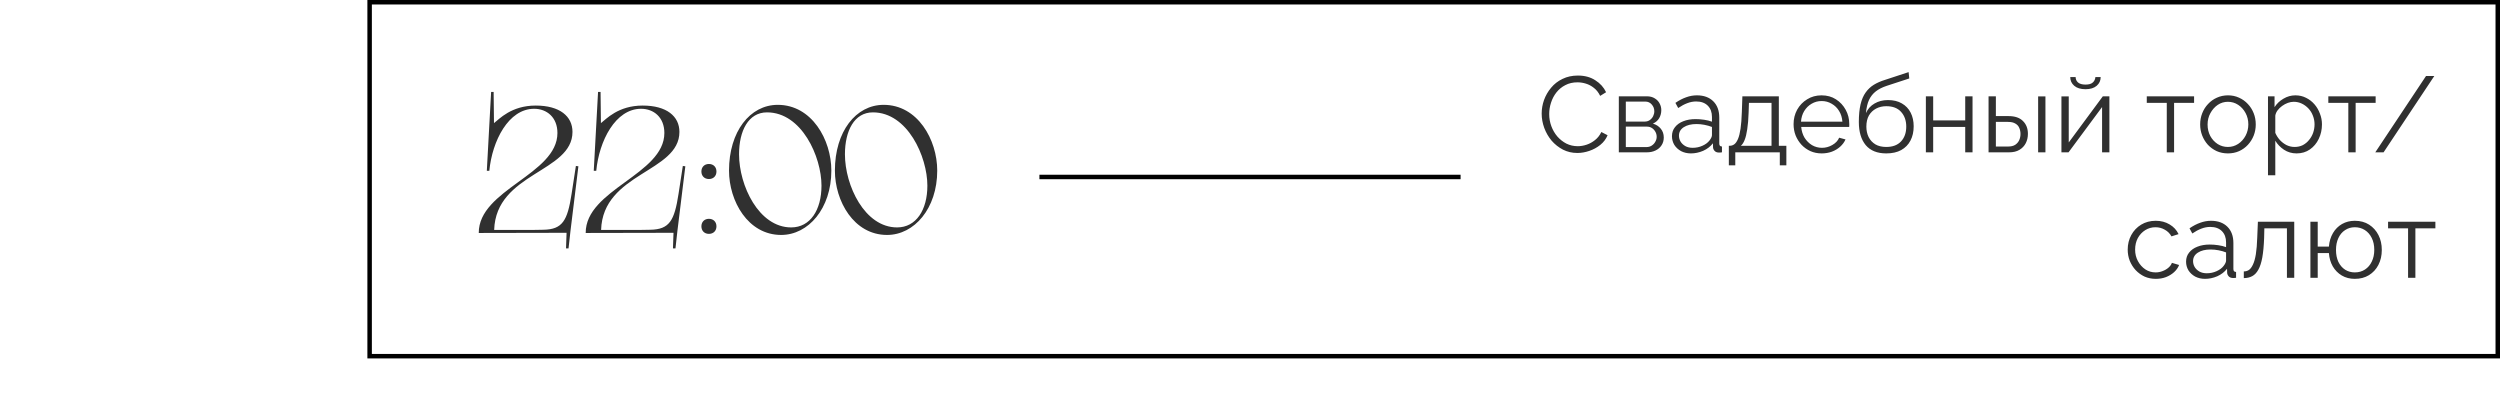 <?xml version="1.0" encoding="UTF-8"?> <svg xmlns="http://www.w3.org/2000/svg" width="279" height="45" viewBox="0 0 279 45" fill="none"><line x1="116" y1="19.75" x2="163" y2="19.75" stroke="black" stroke-width="0.5"></line><rect x="41.25" y="0.25" width="237.5" height="39.5" stroke="black" stroke-width="0.5"></rect><path d="M63.229 25.98L53.429 26C53.409 21.14 62.209 19.48 62.209 14.84C62.209 13.1 61.029 12.14 59.609 12.14C56.749 12.14 54.929 15.72 54.609 19.06H54.329L54.809 10.26H55.089L55.129 13.74C55.709 13.3 57.049 11.78 59.789 11.78C62.469 11.78 63.889 12.98 63.889 14.72C63.889 19.24 55.349 19.26 55.149 25.66H59.489C59.489 25.66 60.229 25.64 60.649 25.64C62.769 25.6 63.329 24.64 63.789 21.64C63.949 20.62 64.269 18.52 64.269 18.52L64.549 18.56L63.669 25.74L63.449 27.72H63.169L63.229 25.98ZM75.163 25.98L65.363 26C65.343 21.14 74.143 19.48 74.143 14.84C74.143 13.1 72.963 12.14 71.543 12.14C68.683 12.14 66.863 15.72 66.543 19.06H66.263L66.743 10.26H67.023L67.063 13.74C67.643 13.3 68.983 11.78 71.723 11.78C74.403 11.78 75.823 12.98 75.823 14.72C75.823 19.24 67.283 19.26 67.083 25.66H71.423C71.423 25.66 72.163 25.64 72.583 25.64C74.703 25.6 75.263 24.64 75.723 21.64C75.883 20.62 76.203 18.52 76.203 18.52L76.483 18.56L75.603 25.74L75.383 27.72H75.103L75.163 25.98ZM78.276 19.14C78.276 18.64 78.616 18.3 79.116 18.3C79.616 18.3 79.956 18.64 79.956 19.14C79.956 19.64 79.616 19.98 79.116 19.98C78.616 19.98 78.276 19.64 78.276 19.14ZM78.276 25.26C78.276 24.76 78.616 24.42 79.116 24.42C79.616 24.42 79.956 24.76 79.956 25.26C79.956 25.76 79.616 26.1 79.116 26.1C78.616 26.1 78.276 25.76 78.276 25.26ZM81.358 19.04C81.358 14.68 83.698 11.7 86.798 11.7C90.598 11.7 92.778 15.6 92.778 19.04C92.778 23.26 90.218 26.22 87.178 26.22C83.458 26.22 81.358 22.42 81.358 19.04ZM91.678 20.72C91.678 17.5 89.478 12.54 85.598 12.54C83.518 12.54 82.478 14.6 82.478 17.22C82.478 20.7 84.678 25.38 88.298 25.38C90.418 25.38 91.678 23.44 91.678 20.72ZM93.175 19.04C93.175 14.68 95.515 11.7 98.615 11.7C102.415 11.7 104.595 15.6 104.595 19.04C104.595 23.26 102.035 26.22 98.995 26.22C95.275 26.22 93.175 22.42 93.175 19.04ZM103.495 20.72C103.495 17.5 101.295 12.54 97.415 12.54C95.335 12.54 94.295 14.6 94.295 17.22C94.295 20.7 96.495 25.38 100.115 25.38C102.235 25.38 103.495 23.44 103.495 20.72Z" fill="#303030"></path><path d="M172.051 12.68C172.051 12.16 172.139 11.652 172.315 11.156C172.499 10.652 172.763 10.196 173.107 9.788C173.451 9.372 173.875 9.044 174.379 8.804C174.883 8.556 175.455 8.432 176.095 8.432C176.855 8.432 177.503 8.608 178.039 8.96C178.583 9.304 178.983 9.748 179.239 10.292L178.579 10.7C178.395 10.324 178.163 10.028 177.883 9.812C177.603 9.588 177.303 9.428 176.983 9.332C176.671 9.236 176.359 9.188 176.047 9.188C175.535 9.188 175.083 9.292 174.691 9.5C174.299 9.7 173.967 9.972 173.695 10.316C173.431 10.652 173.231 11.032 173.095 11.456C172.959 11.872 172.891 12.296 172.891 12.728C172.891 13.2 172.971 13.652 173.131 14.084C173.291 14.516 173.515 14.9 173.803 15.236C174.091 15.564 174.427 15.828 174.811 16.028C175.203 16.22 175.627 16.316 176.083 16.316C176.403 16.316 176.731 16.26 177.067 16.148C177.403 16.036 177.715 15.864 178.003 15.632C178.299 15.4 178.535 15.1 178.711 14.732L179.407 15.092C179.231 15.516 178.959 15.876 178.591 16.172C178.223 16.468 177.811 16.692 177.355 16.844C176.907 16.996 176.467 17.072 176.035 17.072C175.451 17.072 174.915 16.948 174.427 16.7C173.939 16.444 173.515 16.108 173.155 15.692C172.803 15.268 172.531 14.796 172.339 14.276C172.147 13.748 172.051 13.216 172.051 12.68ZM180.661 17V10.748H183.781C184.133 10.748 184.429 10.824 184.669 10.976C184.909 11.12 185.089 11.308 185.209 11.54C185.337 11.772 185.401 12.02 185.401 12.284C185.401 12.62 185.321 12.924 185.161 13.196C185.001 13.46 184.769 13.66 184.465 13.796C184.825 13.9 185.117 14.088 185.341 14.36C185.565 14.632 185.677 14.96 185.677 15.344C185.677 15.68 185.593 15.972 185.425 16.22C185.265 16.468 185.041 16.66 184.753 16.796C184.473 16.932 184.149 17 183.781 17H180.661ZM181.441 16.412H183.757C183.965 16.412 184.153 16.36 184.321 16.256C184.497 16.144 184.633 16 184.729 15.824C184.833 15.648 184.885 15.464 184.885 15.272C184.885 15.064 184.837 14.876 184.741 14.708C184.645 14.532 184.517 14.392 184.357 14.288C184.197 14.184 184.013 14.132 183.805 14.132H181.441V16.412ZM181.441 13.568H183.565C183.773 13.568 183.957 13.512 184.117 13.4C184.277 13.288 184.401 13.144 184.489 12.968C184.577 12.792 184.621 12.608 184.621 12.416C184.621 12.128 184.525 11.876 184.333 11.66C184.149 11.444 183.909 11.336 183.613 11.336H181.441V13.568ZM186.591 15.2C186.591 14.808 186.703 14.472 186.927 14.192C187.151 13.904 187.459 13.684 187.851 13.532C188.251 13.372 188.711 13.292 189.231 13.292C189.535 13.292 189.851 13.316 190.179 13.364C190.507 13.412 190.799 13.484 191.055 13.58V13.052C191.055 12.524 190.899 12.104 190.587 11.792C190.275 11.48 189.843 11.324 189.291 11.324C188.955 11.324 188.623 11.388 188.295 11.516C187.975 11.636 187.639 11.816 187.287 12.056L186.975 11.48C187.383 11.2 187.783 10.992 188.175 10.856C188.567 10.712 188.967 10.64 189.375 10.64C190.143 10.64 190.751 10.86 191.199 11.3C191.647 11.74 191.871 12.348 191.871 13.124V16.016C191.871 16.128 191.895 16.212 191.943 16.268C191.991 16.316 192.067 16.344 192.171 16.352V17C192.083 17.008 192.007 17.016 191.943 17.024C191.879 17.032 191.831 17.032 191.799 17.024C191.599 17.016 191.447 16.952 191.343 16.832C191.239 16.712 191.183 16.584 191.175 16.448L191.163 15.992C190.883 16.352 190.519 16.632 190.071 16.832C189.623 17.024 189.167 17.12 188.703 17.12C188.303 17.12 187.939 17.036 187.611 16.868C187.291 16.692 187.039 16.46 186.855 16.172C186.679 15.876 186.591 15.552 186.591 15.2ZM190.779 15.68C190.867 15.568 190.935 15.46 190.983 15.356C191.031 15.252 191.055 15.16 191.055 15.08V14.168C190.783 14.064 190.499 13.984 190.203 13.928C189.915 13.872 189.623 13.844 189.327 13.844C188.743 13.844 188.271 13.96 187.911 14.192C187.551 14.424 187.371 14.74 187.371 15.14C187.371 15.372 187.431 15.592 187.551 15.8C187.671 16 187.847 16.168 188.079 16.304C188.311 16.432 188.583 16.496 188.895 16.496C189.287 16.496 189.651 16.42 189.987 16.268C190.331 16.116 190.595 15.92 190.779 15.68ZM192.938 18.452V16.268H193.046C193.23 16.268 193.398 16.212 193.55 16.1C193.702 15.988 193.838 15.792 193.958 15.512C194.078 15.232 194.174 14.848 194.246 14.36C194.318 13.864 194.366 13.24 194.39 12.488L194.45 10.748H198.518V16.268H199.358V18.452H198.626V17H193.658V18.452H192.938ZM194.282 16.268H197.702V11.48H195.182L195.146 12.56C195.122 13.304 195.07 13.928 194.99 14.432C194.918 14.928 194.822 15.324 194.702 15.62C194.59 15.908 194.45 16.124 194.282 16.268ZM203.295 17.12C202.847 17.12 202.431 17.036 202.047 16.868C201.663 16.692 201.331 16.456 201.051 16.16C200.771 15.856 200.551 15.508 200.391 15.116C200.239 14.724 200.163 14.304 200.163 13.856C200.163 13.272 200.295 12.736 200.559 12.248C200.831 11.76 201.203 11.372 201.675 11.084C202.147 10.788 202.683 10.64 203.283 10.64C203.899 10.64 204.435 10.788 204.891 11.084C205.355 11.38 205.719 11.772 205.983 12.26C206.247 12.74 206.379 13.268 206.379 13.844C206.379 13.908 206.379 13.972 206.379 14.036C206.379 14.092 206.375 14.136 206.367 14.168H201.015C201.055 14.616 201.179 15.016 201.387 15.368C201.603 15.712 201.879 15.988 202.215 16.196C202.559 16.396 202.931 16.496 203.331 16.496C203.739 16.496 204.123 16.392 204.483 16.184C204.851 15.976 205.107 15.704 205.251 15.368L205.959 15.56C205.831 15.856 205.635 16.124 205.371 16.364C205.107 16.604 204.795 16.792 204.435 16.928C204.083 17.056 203.703 17.12 203.295 17.12ZM200.991 13.58H205.611C205.579 13.124 205.455 12.724 205.239 12.38C205.031 12.036 204.755 11.768 204.411 11.576C204.075 11.376 203.703 11.276 203.295 11.276C202.887 11.276 202.515 11.376 202.179 11.576C201.843 11.768 201.567 12.04 201.351 12.392C201.143 12.736 201.023 13.132 200.991 13.58ZM210.506 17.12C209.498 17.12 208.734 16.812 208.214 16.196C207.702 15.572 207.446 14.712 207.446 13.616C207.446 12.84 207.51 12.184 207.638 11.648C207.766 11.112 207.954 10.672 208.202 10.328C208.45 9.976 208.754 9.688 209.114 9.464C209.482 9.24 209.902 9.056 210.374 8.912L213.002 8.048L213.074 8.756L210.542 9.584C210.062 9.744 209.662 9.948 209.342 10.196C209.022 10.444 208.77 10.76 208.586 11.144C208.41 11.52 208.294 12.012 208.238 12.62C208.446 12.156 208.766 11.8 209.198 11.552C209.63 11.296 210.13 11.168 210.698 11.168C211.306 11.168 211.822 11.292 212.246 11.54C212.678 11.788 213.006 12.132 213.23 12.572C213.454 13.012 213.566 13.52 213.566 14.096C213.566 14.704 213.446 15.236 213.206 15.692C212.974 16.14 212.63 16.492 212.174 16.748C211.726 16.996 211.17 17.12 210.506 17.12ZM210.506 16.4C211.218 16.4 211.766 16.196 212.15 15.788C212.542 15.372 212.738 14.82 212.738 14.132C212.738 13.46 212.546 12.912 212.162 12.488C211.786 12.064 211.234 11.852 210.506 11.852C210.09 11.852 209.714 11.94 209.378 12.116C209.042 12.292 208.774 12.548 208.574 12.884C208.382 13.22 208.286 13.636 208.286 14.132C208.286 14.564 208.37 14.952 208.538 15.296C208.714 15.64 208.966 15.912 209.294 16.112C209.622 16.304 210.026 16.4 210.506 16.4ZM214.927 17V10.748H215.743V13.436H219.319V10.748H220.135V17H219.319V14.168H215.743V17H214.927ZM221.923 17V10.748H222.739V12.956H224.155C224.867 12.956 225.403 13.14 225.763 13.508C226.131 13.868 226.315 14.344 226.315 14.936C226.315 15.32 226.235 15.668 226.075 15.98C225.915 16.292 225.679 16.54 225.367 16.724C225.063 16.908 224.679 17 224.215 17H221.923ZM222.739 16.352H224.107C224.435 16.352 224.699 16.288 224.899 16.16C225.099 16.024 225.247 15.852 225.343 15.644C225.439 15.428 225.487 15.196 225.487 14.948C225.487 14.708 225.443 14.488 225.355 14.288C225.275 14.08 225.131 13.916 224.923 13.796C224.723 13.668 224.443 13.604 224.083 13.604H222.739V16.352ZM227.455 17V10.76H228.271V17H227.455ZM230.056 17V10.76H230.872V15.896L234.676 10.748H235.408V17H234.592V11.948L230.848 17H230.056ZM232.744 9.956C232.2 9.956 231.78 9.828 231.484 9.572C231.188 9.316 231.04 8.992 231.04 8.6H231.64C231.64 8.84 231.728 9.04 231.904 9.2C232.088 9.36 232.368 9.44 232.744 9.44C233.112 9.44 233.38 9.364 233.548 9.212C233.724 9.06 233.824 8.856 233.848 8.6H234.436C234.436 8.992 234.288 9.316 233.992 9.572C233.696 9.828 233.28 9.956 232.744 9.956ZM241.812 17V11.48H239.58V10.748H244.86V11.48H242.628V17H241.812ZM248.634 17.12C248.186 17.12 247.77 17.036 247.386 16.868C247.01 16.692 246.682 16.456 246.402 16.16C246.13 15.856 245.918 15.512 245.766 15.128C245.614 14.736 245.538 14.324 245.538 13.892C245.538 13.444 245.614 13.028 245.766 12.644C245.918 12.252 246.134 11.908 246.414 11.612C246.694 11.308 247.022 11.072 247.398 10.904C247.782 10.728 248.198 10.64 248.646 10.64C249.094 10.64 249.506 10.728 249.882 10.904C250.258 11.072 250.586 11.308 250.866 11.612C251.146 11.908 251.362 12.252 251.514 12.644C251.666 13.028 251.742 13.444 251.742 13.892C251.742 14.324 251.666 14.736 251.514 15.128C251.362 15.512 251.146 15.856 250.866 16.16C250.594 16.456 250.266 16.692 249.882 16.868C249.506 17.036 249.09 17.12 248.634 17.12ZM246.366 13.904C246.366 14.368 246.466 14.792 246.666 15.176C246.874 15.552 247.15 15.852 247.494 16.076C247.838 16.292 248.218 16.4 248.634 16.4C249.05 16.4 249.43 16.288 249.774 16.064C250.118 15.84 250.394 15.536 250.602 15.152C250.81 14.76 250.914 14.336 250.914 13.88C250.914 13.416 250.81 12.992 250.602 12.608C250.394 12.224 250.118 11.92 249.774 11.696C249.43 11.472 249.05 11.36 248.634 11.36C248.218 11.36 247.838 11.476 247.494 11.708C247.158 11.94 246.886 12.248 246.678 12.632C246.47 13.008 246.366 13.432 246.366 13.904ZM256.299 17.12C255.779 17.12 255.311 16.984 254.895 16.712C254.487 16.44 254.163 16.104 253.923 15.704V19.556H253.107V10.748H253.839V11.96C254.087 11.568 254.419 11.252 254.835 11.012C255.251 10.764 255.695 10.64 256.167 10.64C256.599 10.64 256.995 10.732 257.355 10.916C257.715 11.092 258.027 11.332 258.291 11.636C258.555 11.94 258.759 12.288 258.903 12.68C259.055 13.064 259.131 13.464 259.131 13.88C259.131 14.464 259.011 15.004 258.771 15.5C258.539 15.988 258.211 16.38 257.787 16.676C257.363 16.972 256.867 17.12 256.299 17.12ZM256.071 16.4C256.415 16.4 256.723 16.332 256.995 16.196C257.267 16.052 257.499 15.86 257.691 15.62C257.891 15.38 258.043 15.112 258.147 14.816C258.251 14.512 258.303 14.2 258.303 13.88C258.303 13.544 258.243 13.224 258.123 12.92C258.011 12.616 257.847 12.348 257.631 12.116C257.415 11.884 257.167 11.7 256.887 11.564C256.607 11.428 256.303 11.36 255.975 11.36C255.767 11.36 255.551 11.4 255.327 11.48C255.103 11.56 254.887 11.676 254.679 11.828C254.479 11.972 254.311 12.136 254.175 12.32C254.039 12.504 253.955 12.7 253.923 12.908V14.828C254.051 15.124 254.223 15.392 254.439 15.632C254.655 15.864 254.903 16.052 255.183 16.196C255.471 16.332 255.767 16.4 256.071 16.4ZM262.073 17V11.48H259.841V10.748H265.121V11.48H262.889V17H262.073ZM271.67 8.48L266.006 17H265.082L270.746 8.48H271.67ZM240.596 31.12C240.14 31.12 239.72 31.036 239.336 30.868C238.96 30.692 238.628 30.452 238.34 30.148C238.06 29.844 237.84 29.496 237.68 29.104C237.528 28.712 237.452 28.296 237.452 27.856C237.452 27.264 237.584 26.724 237.848 26.236C238.112 25.748 238.48 25.36 238.952 25.072C239.424 24.784 239.968 24.64 240.584 24.64C241.168 24.64 241.684 24.776 242.132 25.048C242.58 25.312 242.912 25.672 243.128 26.128L242.336 26.38C242.16 26.06 241.912 25.812 241.592 25.636C241.28 25.452 240.932 25.36 240.548 25.36C240.132 25.36 239.752 25.468 239.408 25.684C239.064 25.9 238.788 26.196 238.58 26.572C238.38 26.948 238.28 27.376 238.28 27.856C238.28 28.328 238.384 28.756 238.592 29.14C238.8 29.524 239.076 29.832 239.42 30.064C239.764 30.288 240.144 30.4 240.56 30.4C240.832 30.4 241.092 30.352 241.34 30.256C241.596 30.16 241.816 30.032 242 29.872C242.192 29.704 242.32 29.524 242.384 29.332L243.188 29.572C243.076 29.868 242.888 30.136 242.624 30.376C242.368 30.608 242.064 30.792 241.712 30.928C241.368 31.056 240.996 31.12 240.596 31.12ZM243.966 29.2C243.966 28.808 244.078 28.472 244.302 28.192C244.526 27.904 244.834 27.684 245.226 27.532C245.626 27.372 246.086 27.292 246.606 27.292C246.91 27.292 247.226 27.316 247.554 27.364C247.882 27.412 248.174 27.484 248.43 27.58V27.052C248.43 26.524 248.274 26.104 247.962 25.792C247.65 25.48 247.218 25.324 246.666 25.324C246.33 25.324 245.998 25.388 245.67 25.516C245.35 25.636 245.014 25.816 244.662 26.056L244.35 25.48C244.758 25.2 245.158 24.992 245.55 24.856C245.942 24.712 246.342 24.64 246.75 24.64C247.518 24.64 248.126 24.86 248.574 25.3C249.022 25.74 249.246 26.348 249.246 27.124V30.016C249.246 30.128 249.27 30.212 249.318 30.268C249.366 30.316 249.442 30.344 249.546 30.352V31C249.458 31.008 249.382 31.016 249.318 31.024C249.254 31.032 249.206 31.032 249.174 31.024C248.974 31.016 248.822 30.952 248.718 30.832C248.614 30.712 248.558 30.584 248.55 30.448L248.538 29.992C248.258 30.352 247.894 30.632 247.446 30.832C246.998 31.024 246.542 31.12 246.078 31.12C245.678 31.12 245.314 31.036 244.986 30.868C244.666 30.692 244.414 30.46 244.23 30.172C244.054 29.876 243.966 29.552 243.966 29.2ZM248.154 29.68C248.242 29.568 248.31 29.46 248.358 29.356C248.406 29.252 248.43 29.16 248.43 29.08V28.168C248.158 28.064 247.874 27.984 247.578 27.928C247.29 27.872 246.998 27.844 246.702 27.844C246.118 27.844 245.646 27.96 245.286 28.192C244.926 28.424 244.746 28.74 244.746 29.14C244.746 29.372 244.806 29.592 244.926 29.8C245.046 30 245.222 30.168 245.454 30.304C245.686 30.432 245.958 30.496 246.27 30.496C246.662 30.496 247.026 30.42 247.362 30.268C247.706 30.116 247.97 29.92 248.154 29.68ZM250.409 31.036V30.292C250.625 30.292 250.817 30.236 250.985 30.124C251.153 30.004 251.301 29.804 251.429 29.524C251.565 29.244 251.673 28.86 251.753 28.372C251.833 27.876 251.885 27.248 251.909 26.488L251.981 24.748H256.037V31H255.221V25.48H252.701L252.677 26.56C252.645 27.424 252.577 28.148 252.473 28.732C252.369 29.308 252.221 29.764 252.029 30.1C251.845 30.436 251.617 30.676 251.345 30.82C251.073 30.964 250.761 31.036 250.409 31.036ZM262.797 31.12C262.253 31.12 261.769 30.996 261.345 30.748C260.929 30.5 260.593 30.16 260.337 29.728C260.089 29.288 259.945 28.792 259.905 28.24H258.657V31H257.841V24.748H258.657V27.52H259.905C259.953 26.944 260.105 26.44 260.361 26.008C260.617 25.576 260.953 25.24 261.369 25C261.793 24.76 262.269 24.64 262.797 24.64C263.413 24.64 263.945 24.784 264.393 25.072C264.841 25.36 265.189 25.748 265.437 26.236C265.685 26.724 265.809 27.276 265.809 27.892C265.809 28.524 265.681 29.084 265.425 29.572C265.177 30.052 264.825 30.432 264.369 30.712C263.921 30.984 263.397 31.12 262.797 31.12ZM262.797 30.4C263.229 30.4 263.609 30.292 263.937 30.076C264.265 29.86 264.517 29.564 264.693 29.188C264.877 28.812 264.969 28.38 264.969 27.892C264.969 27.372 264.873 26.924 264.681 26.548C264.497 26.172 264.241 25.88 263.913 25.672C263.585 25.464 263.213 25.36 262.797 25.36C262.389 25.36 262.025 25.468 261.705 25.684C261.385 25.892 261.137 26.188 260.961 26.572C260.785 26.948 260.697 27.388 260.697 27.892C260.697 28.396 260.785 28.84 260.961 29.224C261.145 29.6 261.397 29.892 261.717 30.1C262.037 30.3 262.397 30.4 262.797 30.4ZM268.741 31V25.48H266.509V24.748H271.789V25.48H269.557V31H268.741Z" fill="#303030"></path></svg> 